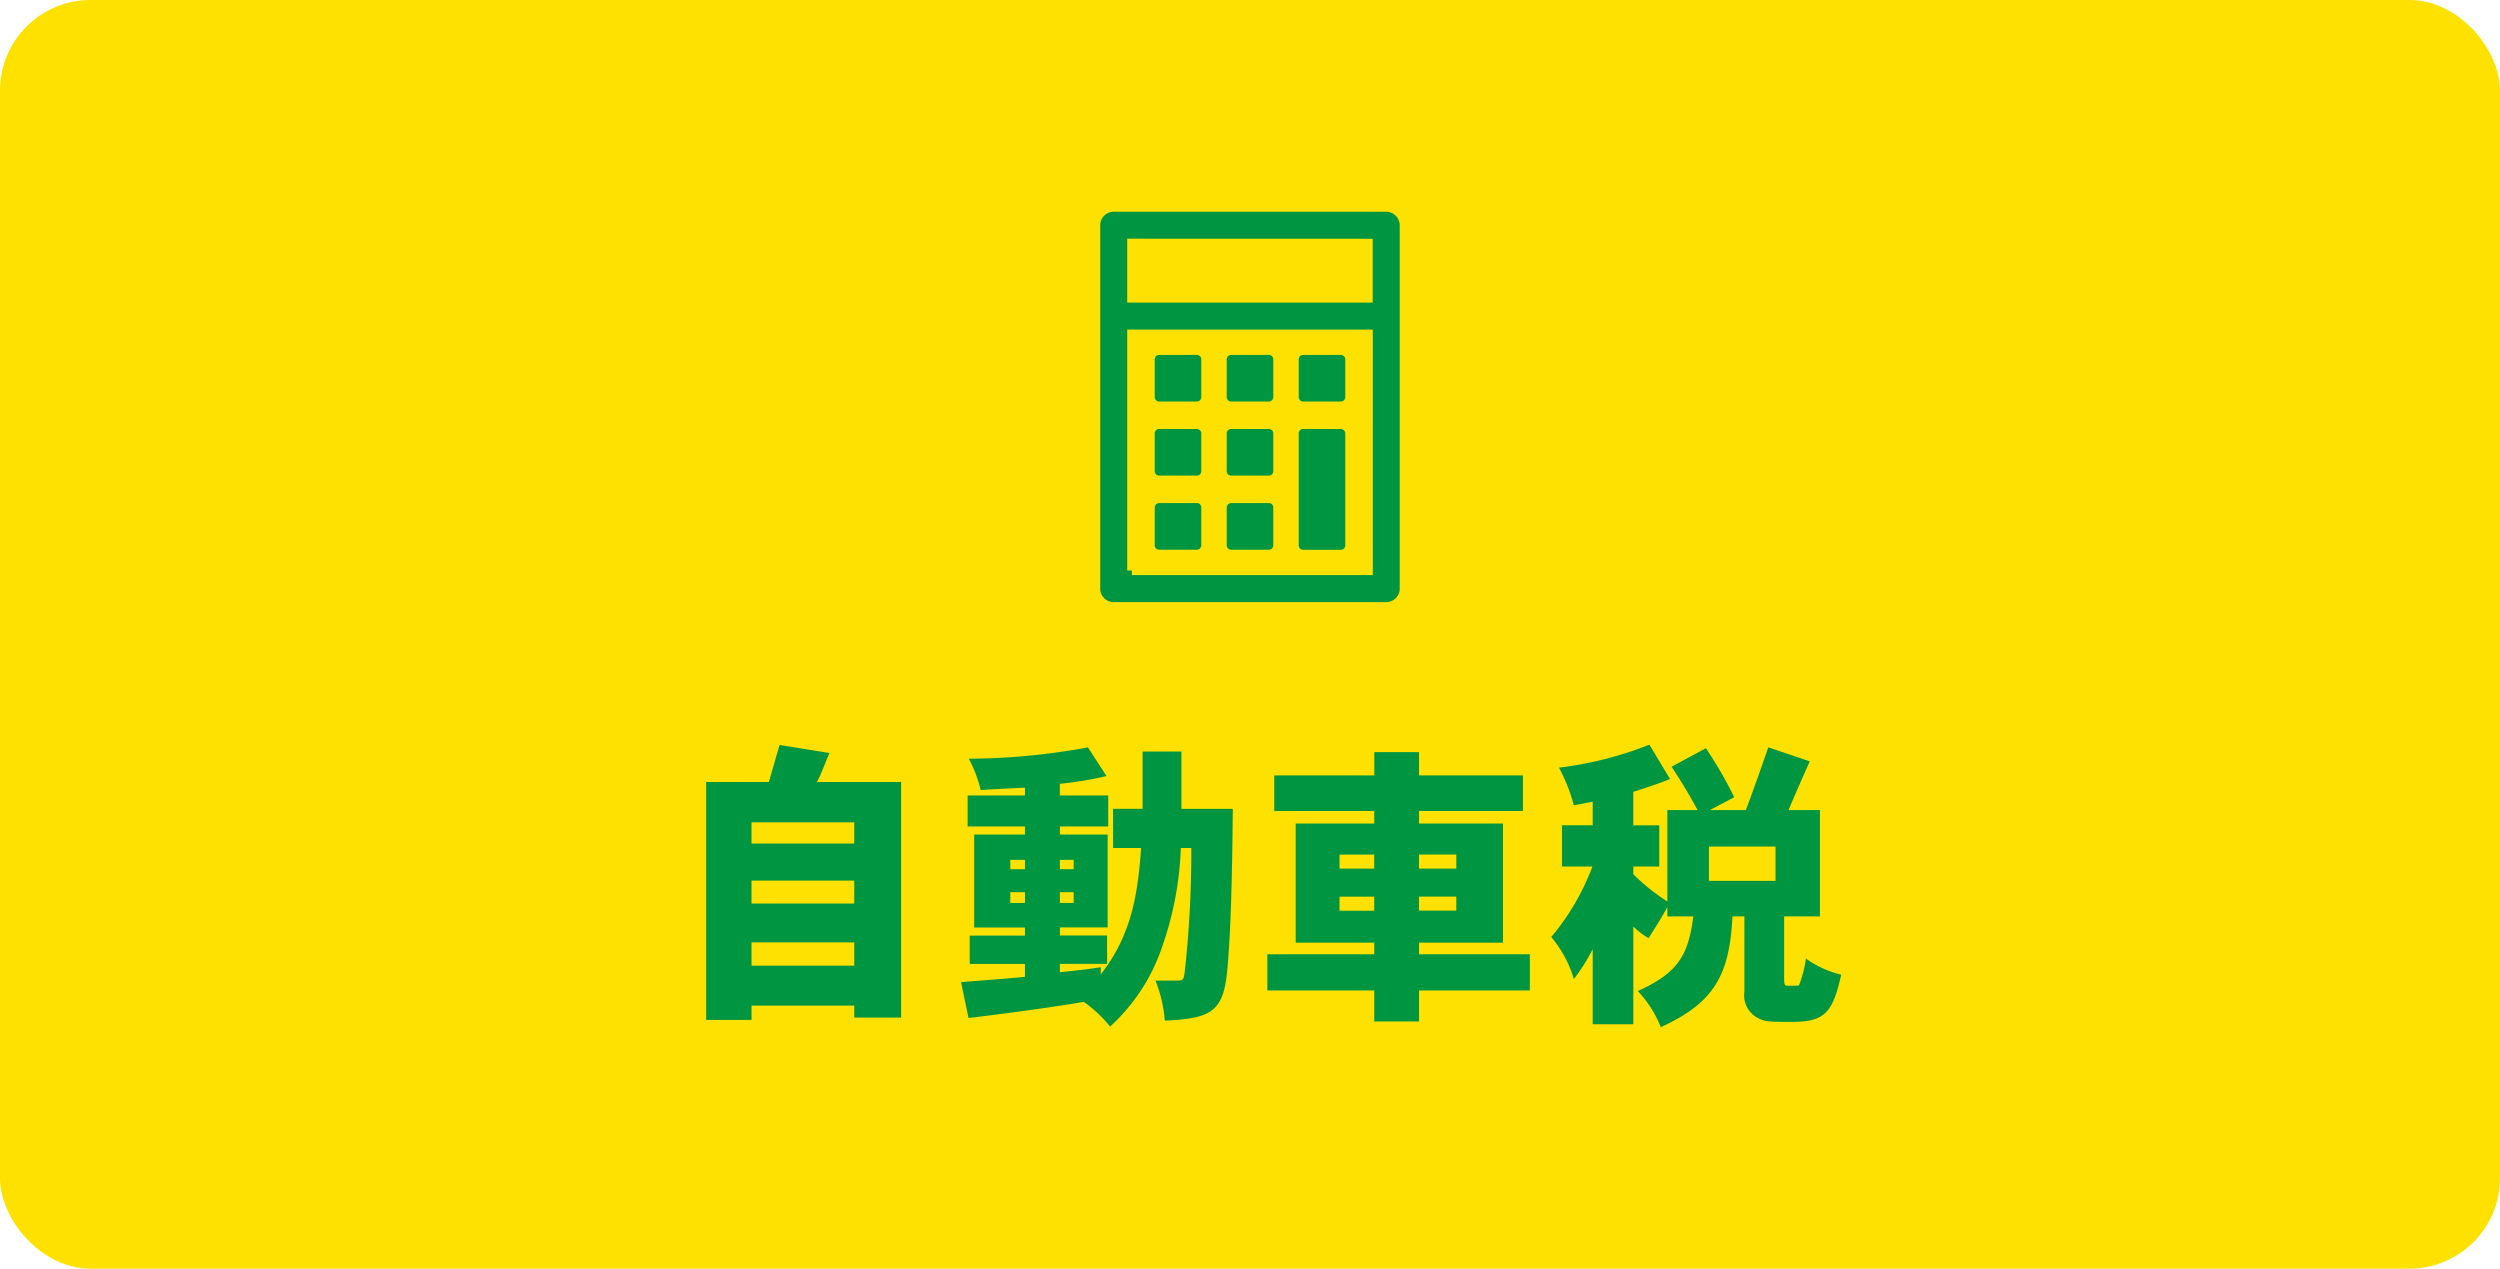 <svg xmlns="http://www.w3.org/2000/svg" viewBox="0 0 134 68"><defs><style>.cls-1{fill:#ffe100;}.cls-2,.cls-3{fill:#009641;}.cls-3{stroke:#ffe100;stroke-miterlimit:10;stroke-width:0.5px;}</style></defs><title>7max-point04</title><g id="レイヤー_2" data-name="レイヤー 2"><g id="レイヤー_1-2" data-name="レイヤー 1"><rect class="cls-1" width="134" height="68" rx="4.854" ry="4.854"/><path class="cls-2" d="M44.46,40.363c-.24.528-.4,1.056-.673,1.553H48.3V54.545H45.788V53.9H40.282v.768H37.85V41.916h3.361c.191-.625.368-1.312.576-1.985Zm-4.178,4.85h5.506V44.076H40.282Zm0,3.217h5.506V47.2H40.282Zm0,3.33h5.506V50.511H40.282Z"/><path class="cls-2" d="M54.938,42.22c-.336.015-2,.095-2.37.128a7.347,7.347,0,0,0-.639-1.681,35.818,35.818,0,0,0,6.386-.608l.993,1.537a18.644,18.644,0,0,1-2.5.416v.624H59.4V44.3H56.811v.431h2.56v4.979h-2.56v.432H59.34v1.52H56.811v.448c.832-.08,1.632-.175,2.192-.271v.384c1.728-2.209,1.985-4.482,2.161-6.771H59.659v-2.1h1.585V40.283h2.081v3.072h2.753c-.032,3.506-.1,6.563-.3,8.676-.209,2.194-.848,2.561-3.345,2.674a7.385,7.385,0,0,0-.5-2.145h1.136c.369,0,.369-.048.432-.464a58.872,58.872,0,0,0,.353-6.643h-.561a17.8,17.8,0,0,1-.992,5.266,10.177,10.177,0,0,1-2.8,4.306A6.915,6.915,0,0,0,58.091,53.7c-1.473.256-4.033.609-6.179.865l-.4-1.921c.527-.048,2.928-.224,3.425-.288v-.689H51.977v-1.52h2.961v-.432H52.217V44.732h2.721V44.3H51.864V42.636h3.074Zm-.785,4.37h.785v-.5h-.785Zm0,1.808h.785v-.576h-.785Zm2.658-1.808h.736v-.5h-.736Zm0,1.808h.736v-.576h-.736Z"/><path class="cls-2" d="M76.06,40.314v1.249h5.57v1.905H76.06v.673h4.5v6.386h-4.5v.623H82v1.938H76.06v1.664h-2.4V53.088h-5.73V51.15h5.73v-.623h-4.21V44.141h4.21v-.673H68.3V41.563h5.362V40.314ZM71.8,45.805v.752h1.857v-.752Zm0,3.009h1.857v-.752H71.8Zm4.258-2.257h2v-.752h-2Zm0,1.5v.752h2v-.752Z"/><path class="cls-2" d="M84.36,43.164a9.49,9.49,0,0,0-.8-2.018,19.489,19.489,0,0,0,4.849-1.232l1.105,1.842c-.641.256-1.313.479-1.969.687v1.793h1.392v2.209H87.546v.416a10.832,10.832,0,0,0,1.824,1.457v-4.9h1.617c-.64-1.185-1.056-1.809-1.392-2.32l1.841-.994a22.567,22.567,0,0,1,1.52,2.626l-1.3.688H93.58q.624-1.681,1.2-3.361l2.226.752c-.128.272-.912,2.048-1.137,2.609H97.55v5.7H95.629v3.218c0,.5.017.5.256.5.432,0,.48,0,.545-.032a6.4,6.4,0,0,0,.368-1.425,5.44,5.44,0,0,0,1.889.865c-.449,2.032-.881,2.512-2.562,2.529-1.393,0-1.488-.017-1.841-.177a1.367,1.367,0,0,1-.784-1.44V49.118h-.64c-.16,3.122-.944,4.611-3.841,5.939a6.077,6.077,0,0,0-1.233-1.937c2.112-.96,2.7-1.856,2.977-4H89.37v-.5c-.319.593-.672,1.137-1.008,1.665a4.219,4.219,0,0,1-.816-.625V54.9H85.369V50.879a10.725,10.725,0,0,1-1.009,1.6,6.251,6.251,0,0,0-1.215-2.256,12.822,12.822,0,0,0,2.208-3.778H83.721V44.236h1.648V42.972ZM91.6,45.373v1.84h3.569v-1.84Z"/><path class="cls-3" d="M74.3,11.1H59.694a.975.975,0,0,0-.973.975V31.549a.975.975,0,0,0,.973.975H74.3a.975.975,0,0,0,.975-.975V12.071A.976.976,0,0,0,74.3,11.1Zm-.973,1.948v2.921H60.669V13.044ZM60.669,30.576V17.915H73.331V30.574H60.669Z"/><path class="cls-3" d="M64.153,18.776H62.129a.485.485,0,0,0-.485.485v2.024a.487.487,0,0,0,.485.488h2.024a.487.487,0,0,0,.485-.488V19.261a.482.482,0,0,0-.485-.485Z"/><path class="cls-3" d="M68.011,18.776H65.989a.487.487,0,0,0-.487.485v2.024a.488.488,0,0,0,.487.488h2.022a.488.488,0,0,0,.487-.488V19.261a.485.485,0,0,0-.487-.485Z"/><path class="cls-3" d="M71.87,18.776H69.847a.487.487,0,0,0-.485.485v2.024a.487.487,0,0,0,.485.488H71.87a.488.488,0,0,0,.486-.488V19.261a.485.485,0,0,0-.486-.485Z"/><path class="cls-3" d="M64.153,22.745H62.129a.485.485,0,0,0-.485.488v2.023a.486.486,0,0,0,.485.487h2.024a.486.486,0,0,0,.485-.487V23.233a.484.484,0,0,0-.485-.488Z"/><path class="cls-3" d="M68.011,22.745H65.989a.487.487,0,0,0-.487.488v2.023a.486.486,0,0,0,.487.487h2.022a.486.486,0,0,0,.487-.487V23.233a.487.487,0,0,0-.487-.488Z"/><path class="cls-3" d="M64.153,26.716H62.129a.485.485,0,0,0-.485.488v2.024a.487.487,0,0,0,.485.487h2.024a.487.487,0,0,0,.485-.487V27.2a.484.484,0,0,0-.485-.488Z"/><path class="cls-3" d="M68.011,26.716H65.989a.487.487,0,0,0-.487.488v2.024a.488.488,0,0,0,.487.487h2.022a.488.488,0,0,0,.487-.487V27.2a.487.487,0,0,0-.487-.488Z"/><path class="cls-3" d="M71.87,22.745H69.847a.487.487,0,0,0-.485.488v6a.487.487,0,0,0,.485.487H71.87a.487.487,0,0,0,.486-.487v-6a.487.487,0,0,0-.486-.488Z"/></g></g></svg>